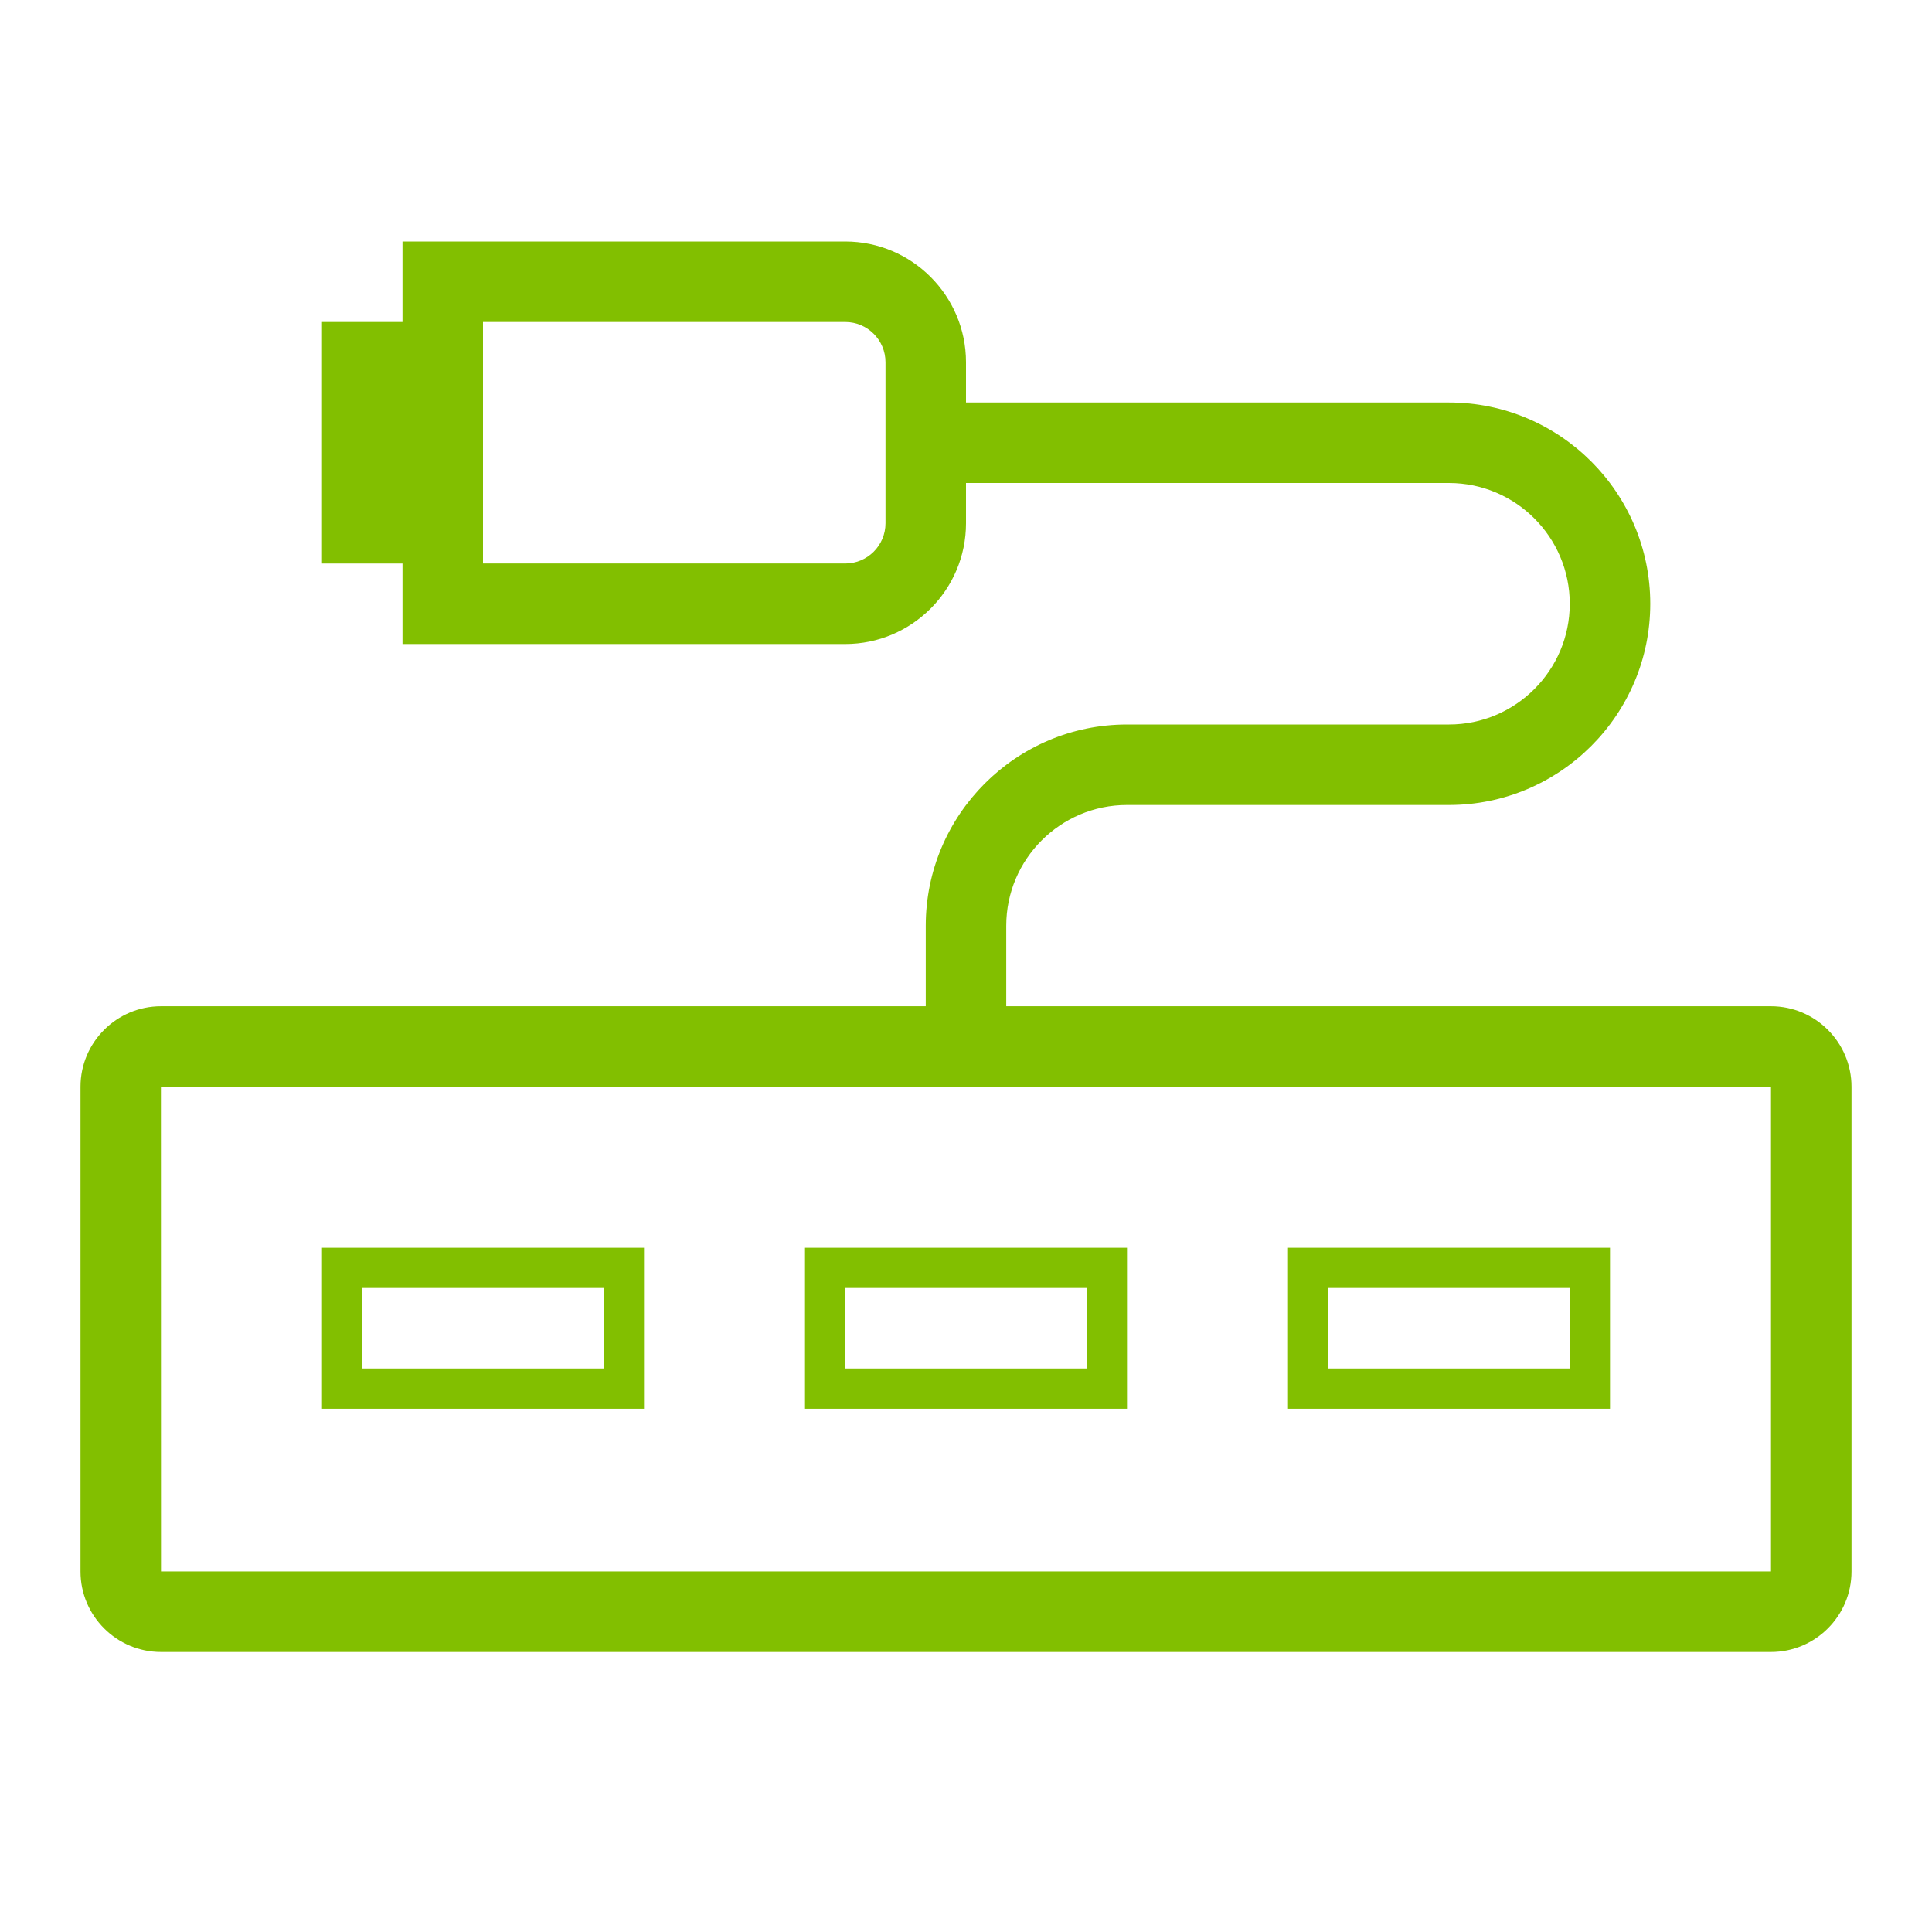 <?xml version="1.0" encoding="utf-8"?>
<!-- Generator: Adobe Illustrator 20.1.0, SVG Export Plug-In . SVG Version: 6.00 Build 0)  -->
<svg version="1.1" id="Warstwa_2" xmlns="http://www.w3.org/2000/svg" xmlns:xlink="http://www.w3.org/1999/xlink" x="0px" y="0px"
	 width="48px" height="48px" viewBox="0 0 48 48" enable-background="new 0 0 48 48" xml:space="preserve">
<path fill="#82BF00" d="M44,25H25v-2c0-1.654,1.346-3,3-3h8c2.757,0,5-2.243,5-5s-2.243-5-5-5H24V9c0-1.654-1.346-3-3-3H10v2H8v6h2
	v2h11c1.654,0,3-1.346,3-3v-1h12c1.654,0,3,1.346,3,3s-1.346,3-3,3h-8c-2.757,0-5,2.243-5,5v2H4c-1.103,0-2,0.897-2,2v12.043
	c0,1.103,0.897,2,2,2h40c1.103,0,2-0.897,2-2V27C46,25.897,45.103,25,44,25z M22,13c0,0.552-0.448,1-1,1h-9V8h9c0.552,0,1,0.448,1,1
	V13z M44,39.043H4L3.998,27H4h40V39.043z M16,31H8v4h8V31z M15,34H9v-2h6V34z M28,31h-8v4h8V31z M27,34h-6v-2h6V34z M40,31h-8v4h8
	V31z M39,34h-6v-2h6V34z"/>
</svg>
